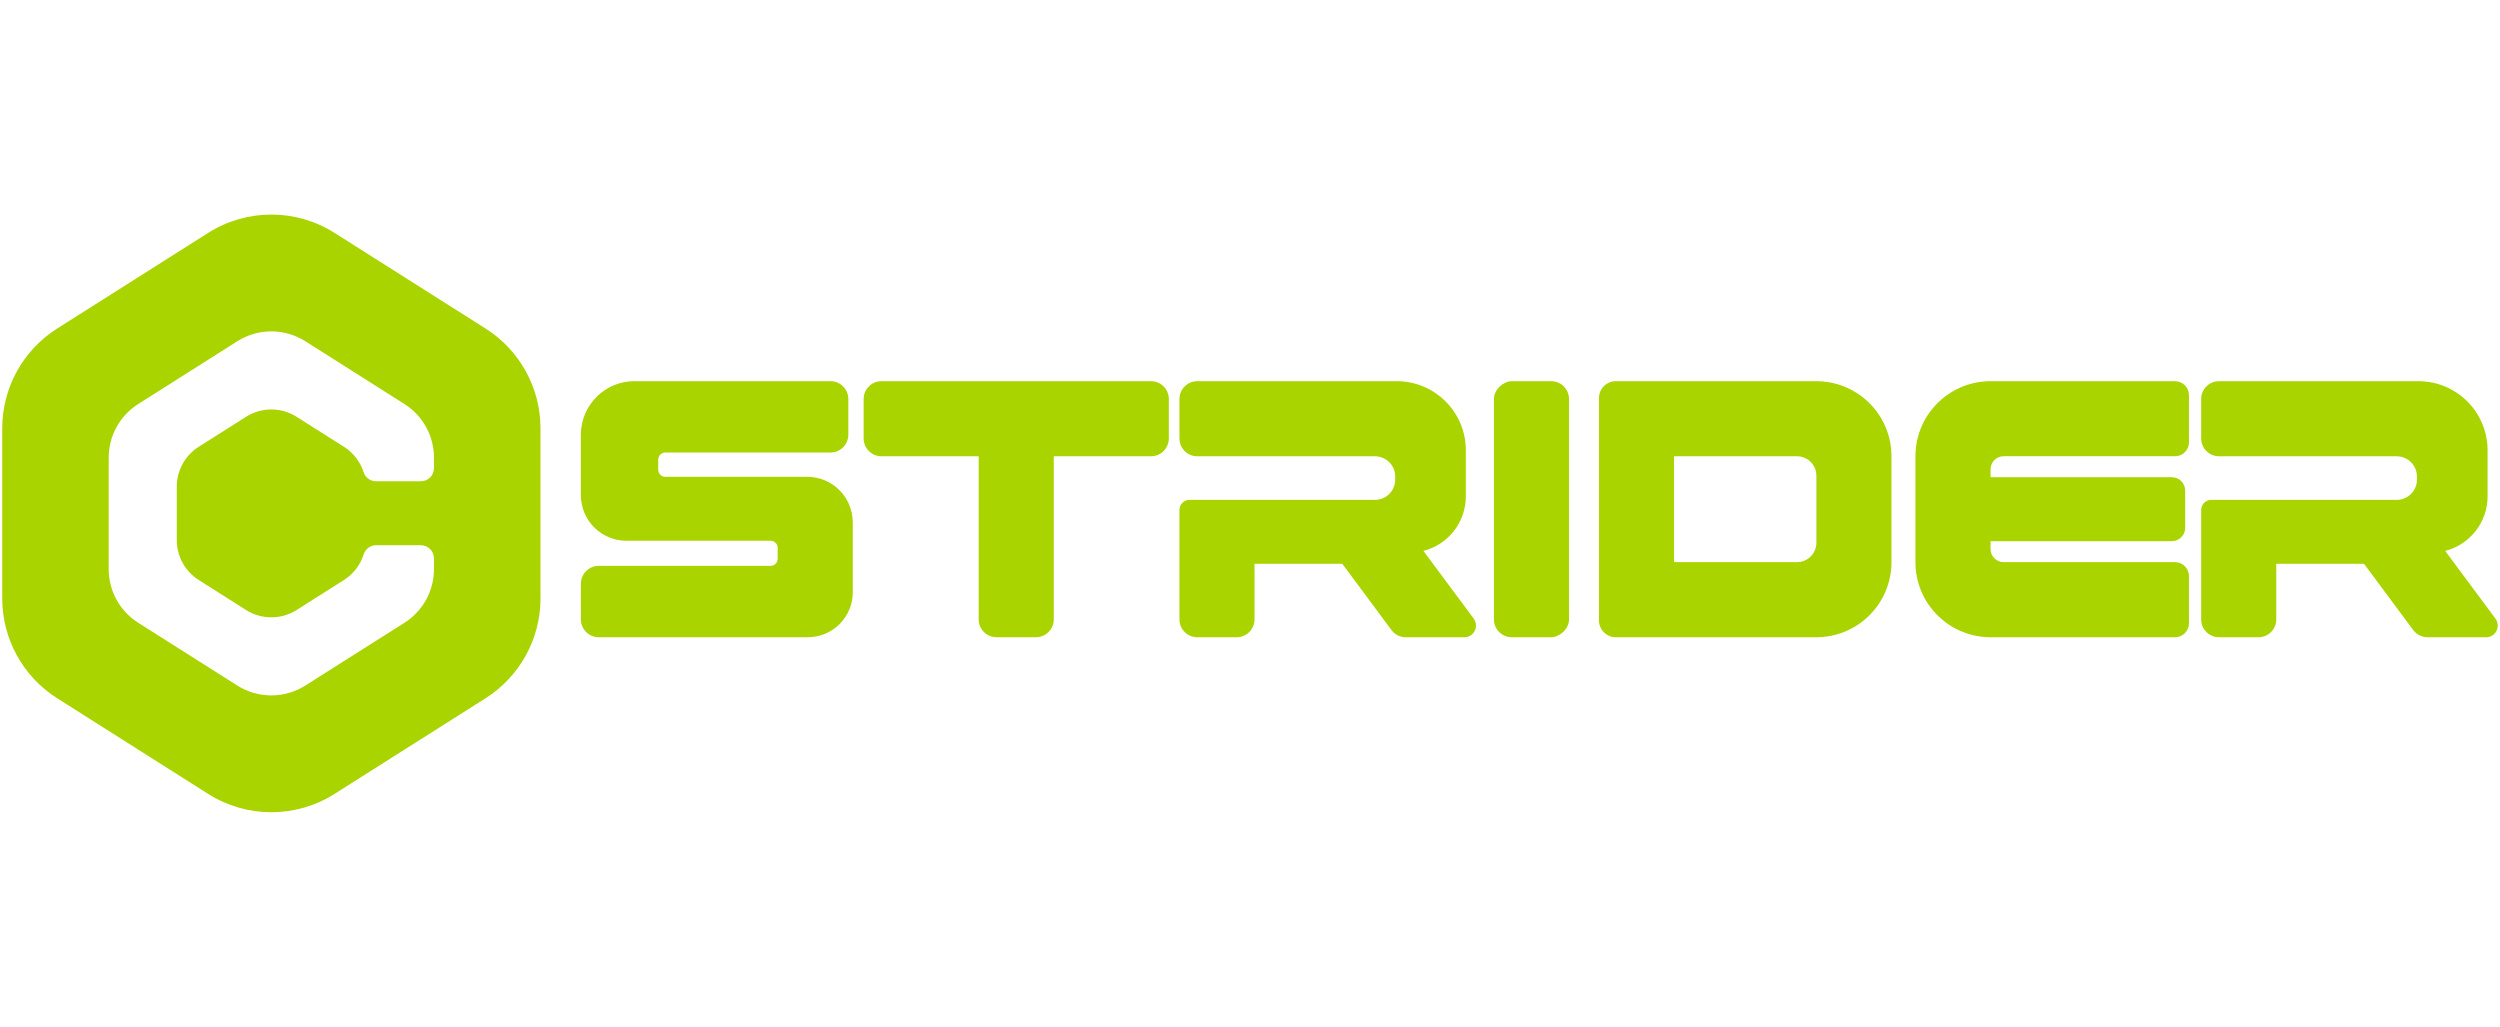 <?xml version="1.0" encoding="UTF-8" standalone="no"?>
<svg xmlns="http://www.w3.org/2000/svg" height="920" id="a" viewBox="0 0 1120 460" width="2240">
  <g id="b">
    <path d="M515.63,170.77h-120.73c-4.41,0-7.99,3.58-7.99,7.99v17.66c0,4.41,3.58,7.99,7.99,7.99h43.55v73.08c0,4.41,3.58,7.99,7.99,7.99h17.66c4.41,0,7.99-3.58,7.99-7.99v-73.08h43.55c4.41,0,7.99-3.58,7.99-7.99v-17.66c0-4.41-3.58-7.99-7.99-7.99Z" style="fill:#aad400; stroke-width:0px;"/>
    <rect height="33.64" rx="7.99" ry="7.99" style="fill:#aad400; stroke-width:0px;" transform="translate(457.97 914.23) rotate(-90)" width="114.72" x="628.74" y="211.31"/>
    <path d="M814.93,170.8v-.03h-91.03c-4.17,0-7.56,3.38-7.56,7.56v99.6c0,4.17,3.38,7.56,7.56,7.56h91.03v-.03c18.03-.63,32.45-15.43,32.45-33.61v-47.43c0-18.18-14.42-32.98-32.45-33.61ZM749.98,251.84v-47.43h55.08c4.8,0,8.68,3.89,8.68,8.68v30.07c0,4.8-3.89,8.68-8.68,8.68h-55.08Z" style="fill:#aad400; stroke-width:0px;"/>
    <path d="M660.22,277.13l-22.52-30.33c10.92-2.77,19-12.67,19-24.45v-20.6c0-17.11-13.87-30.98-30.98-30.98h-89.33c-4.42,0-8,3.58-8,8v17.65c0,4.42,3.58,8,8,8h79.59c5.01,0,9.07,4.06,9.07,9.07v1.38c0,5.01-4.06,9.07-9.07,9.07h-83.08c-2.49,0-4.51,2.02-4.51,4.51v49.05c0,4.41,3.58,7.99,7.99,7.99h17.66c4.41,0,7.99-3.58,7.99-7.99v-24.92h39.31l22.05,29.69c1.51,2.03,3.89,3.23,6.42,3.23h26.2c4.3,0,6.77-4.9,4.2-8.36Z" style="fill:#aad400; stroke-width:0px;"/>
    <path d="M1117.96,277.13l-22.52-30.33c10.92-2.77,19-12.67,19-24.45v-20.6c0-17.11-13.87-30.98-30.98-30.98h-89.33c-4.42,0-8,3.58-8,8v17.65c0,4.42,3.58,8,8,8h79.59c5.01,0,9.07,4.06,9.07,9.07v1.38c0,5.01-4.06,9.07-9.07,9.07h-83.08c-2.49,0-4.51,2.02-4.51,4.51v49.05c0,4.41,3.58,7.99,7.99,7.99h17.66c4.41,0,7.99-3.58,7.99-7.99v-24.92h39.31l22.05,29.69c1.51,2.03,3.89,3.23,6.42,3.23h26.2c4.3,0,6.77-4.9,4.2-8.36Z" style="fill:#aad400; stroke-width:0px;"/>
    <path d="M974.41,204.41c3.45,0,6.25-2.8,6.25-6.25v-21.14c0-3.45-2.8-6.25-6.25-6.25h-83.97v.03c-17.97.7-32.32,15.47-32.32,33.61v47.43c0,18.14,14.35,32.91,32.32,33.61v.03h83.97c3.45,0,6.25-2.8,6.25-6.25v-21.14c0-3.45-2.8-6.25-6.25-6.25h-76.78c-3.24,0-5.86-2.62-5.86-5.86v-3.54h81.22c3.29,0,5.96-2.67,5.96-5.96v-16.73c0-3.29-2.67-5.96-5.96-5.96h-81.22v-3.54c0-3.24,2.62-5.86,5.86-5.86h76.78Z" style="fill:#aad400; stroke-width:0px;"/>
    <path d="M382.03,233.62c-.22-11.08-9.25-20-20.38-20h-63.58c-1.76,0-3.19-1.43-3.19-3.19v-4.5c0-1.76,1.43-3.19,3.19-3.19h73.99c4.41,0,7.99-3.58,7.99-7.99v-15.99c0-4.41-3.58-7.99-7.99-7.99h-87.85c-13.09,0-23.73,10.5-23.97,23.53h-.01v27.55c0,11.27,9.14,20.41,20.41,20.41h64.56c1.77,0,3.2,1.43,3.2,3.2v4.85c0,1.77-1.43,3.2-3.2,3.2h-76.97c-4.41,0-7.99,3.58-7.99,7.99v15.99c0,4.41,3.58,7.99,7.99,7.99h93.66c11.14,0,20.16-9.03,20.16-20.16v-31.3h0v-.4h-.02Z" style="fill:#aad400; stroke-width:0px;"/>
    <path d="M217.52,147.17l-67.62-42.82c-17.3-10.96-39.36-10.96-56.66,0l-67.62,42.82c-15.33,9.71-24.62,26.59-24.62,44.73v76.2c0,18.15,9.29,35.03,24.62,44.73l67.62,42.83c17.3,10.96,39.36,10.96,56.66,0l67.62-42.83c15.33-9.71,24.62-26.59,24.62-44.73v-76.2c0-18.14-9.29-35.03-24.62-44.73ZM194.42,209.72c0,3.26-2.64,5.9-5.9,5.9h-20.02c-2.57,0-4.82-1.66-5.61-4.11-1.5-4.63-4.57-8.68-8.8-11.35l-21.22-13.44c-6.91-4.37-15.71-4.37-22.62,0l-21.22,13.44c-6.12,3.88-9.83,10.61-9.83,17.86v23.97c0,7.24,3.71,13.98,9.83,17.86l21.22,13.44c6.91,4.37,15.71,4.37,22.62,0l21.22-13.44c4.26-2.7,7.34-6.78,8.83-11.46.78-2.46,3.04-4.13,5.62-4.13h19.98c3.26,0,5.9,2.64,5.9,5.9v4.83c0,9.74-4.99,18.8-13.22,24.01l-44.43,28.14c-9.29,5.88-21.13,5.88-30.42,0l-44.43-28.14c-8.23-5.21-13.22-14.27-13.22-24.01v-49.97c0-9.74,4.99-18.8,13.22-24.01l44.43-28.14c9.29-5.88,21.13-5.88,30.42,0l44.43,28.14c8.23,5.21,13.22,14.27,13.22,24.01v4.71Z" style="fill:#aad400; stroke-width:0px;"/>
  </g>
</svg>
